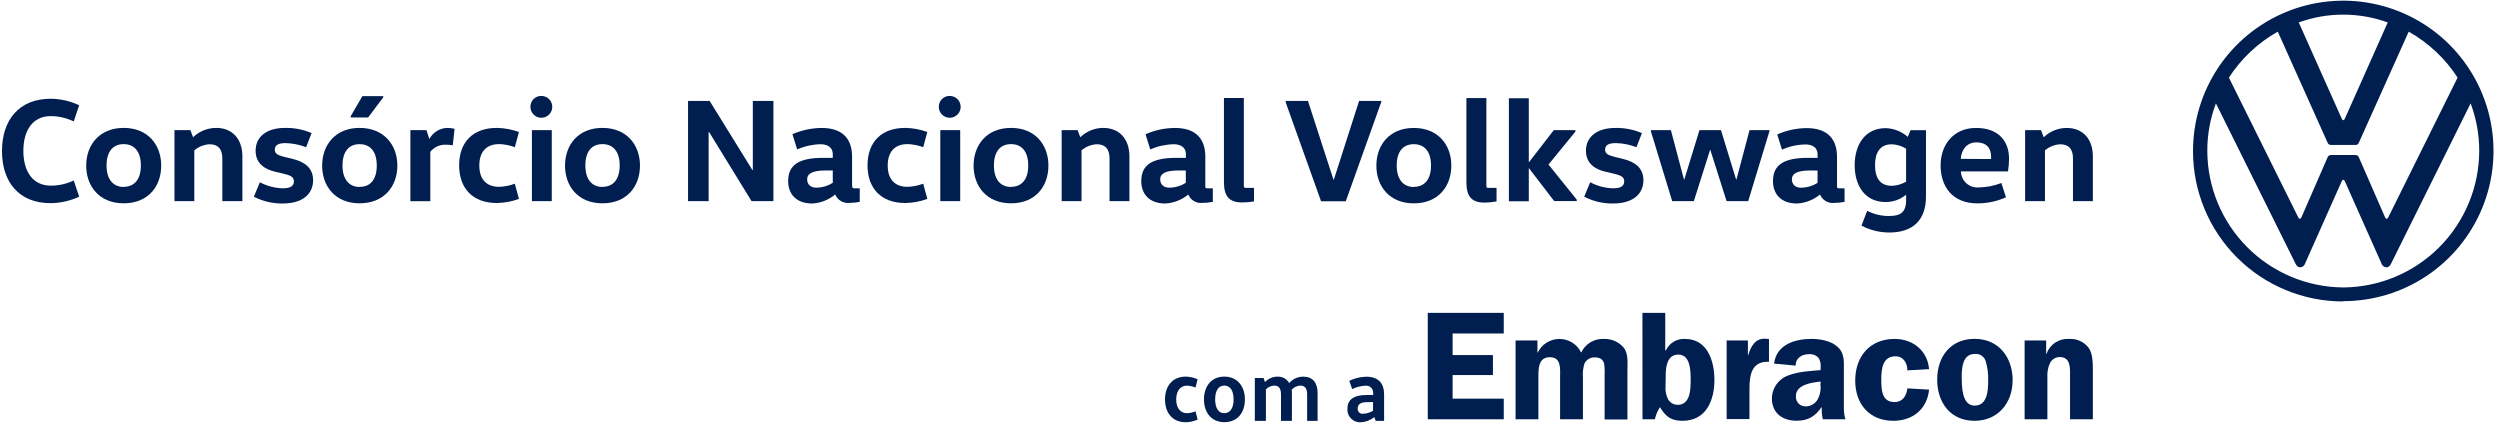 <svg xmlns="http://www.w3.org/2000/svg" width="238" height="41" viewBox="0 0 238 41" fill="none"><g clip-path="url(#clip0_59_99)"><path d="M4.831 9.4C5.767 9.41 6.69 9.621 7.537 10.019L7.019 11.56C6.337 11.229 5.59 11.056 4.831 11.054C3.134 11.054 2.224 12.387 2.224 14.364C2.224 16.34 3.134 17.673 4.831 17.673C5.588 17.676 6.336 17.509 7.019 17.183L7.537 18.724C6.69 19.12 5.767 19.33 4.831 19.339C1.828 19.355 0.189 17.351 0.189 14.379C0.189 11.407 1.828 9.4 4.831 9.4Z" fill="#001E50"></path><path d="M11.771 19.355C9.458 19.355 8.207 17.732 8.207 15.767C8.207 13.803 9.458 12.176 11.771 12.176C14.085 12.176 15.347 13.799 15.347 15.759C15.347 17.72 14.128 19.355 11.771 19.355ZM11.771 17.786C12.767 17.786 13.41 17.116 13.41 15.755C13.41 14.395 12.767 13.72 11.771 13.72C10.775 13.72 10.144 14.407 10.144 15.759C10.144 17.112 10.803 17.798 11.771 17.798V17.786Z" fill="#001E50"></path><path d="M18.123 12.387L18.374 13.046H18.401C18.989 12.489 19.768 12.178 20.578 12.176C22.146 12.176 23.075 13.258 23.075 14.885V19.147H21.166V15.081C21.166 14.199 20.773 13.732 19.958 13.732C19.422 13.762 18.91 13.964 18.499 14.309V19.147H16.61V12.387H18.123Z" fill="#001E50"></path><path d="M24.741 17.351C25.411 17.709 26.155 17.906 26.913 17.927C27.659 17.927 27.98 17.704 27.98 17.269C27.98 16.834 27.659 16.708 27.055 16.551L26.169 16.343C25.232 16.116 24.334 15.583 24.334 14.352C24.334 13.019 25.384 12.176 27.137 12.176C28.004 12.159 28.865 12.327 29.662 12.67L29.144 14.015C28.519 13.771 27.855 13.639 27.184 13.623C26.471 13.623 26.161 13.834 26.161 14.242C26.161 14.65 26.471 14.775 27.031 14.928L27.886 15.136C28.968 15.402 29.807 15.963 29.807 17.155C29.807 18.559 28.686 19.37 26.961 19.37C25.991 19.394 25.031 19.173 24.169 18.727L24.741 17.351Z" fill="#001E50"></path><path d="M34.233 19.355C31.92 19.355 30.669 17.732 30.669 15.767C30.669 13.803 31.92 12.176 34.233 12.176C36.547 12.176 37.829 13.799 37.829 15.759C37.829 17.72 36.586 19.355 34.233 19.355ZM34.233 17.786C35.229 17.798 35.868 17.128 35.868 15.759C35.868 14.391 35.225 13.724 34.23 13.724C33.234 13.724 32.606 14.407 32.606 15.759C32.606 17.112 33.265 17.798 34.233 17.798V17.786ZM36.488 9.263L35.045 11.184H33.391V11.054L34.5 9.149H36.488V9.263Z" fill="#001E50"></path><path d="M40.597 12.387L40.864 13.203H40.891C41.061 12.896 41.309 12.64 41.61 12.46C41.911 12.279 42.254 12.181 42.604 12.176C42.831 12.179 43.055 12.208 43.275 12.262L43.106 13.83C42.885 13.792 42.66 13.774 42.436 13.775C42.155 13.766 41.876 13.822 41.621 13.939C41.366 14.056 41.141 14.231 40.965 14.45V19.155H39.068V12.387H40.597Z" fill="#001E50"></path><path d="M47.298 12.176C48.017 12.188 48.728 12.32 49.403 12.568L49.011 14.011C48.531 13.833 48.025 13.733 47.513 13.717C46.486 13.717 45.631 14.277 45.631 15.752C45.631 17.226 46.459 17.786 47.513 17.786C48.026 17.77 48.532 17.67 49.011 17.488L49.403 18.935C48.728 19.183 48.017 19.315 47.298 19.327C45 19.327 43.71 17.927 43.71 15.74C43.71 13.552 45 12.176 47.298 12.176Z" fill="#001E50"></path><path d="M51.591 9.133C51.794 9.144 51.989 9.214 52.153 9.334C52.316 9.455 52.441 9.621 52.511 9.811C52.581 10.002 52.594 10.209 52.548 10.406C52.502 10.604 52.399 10.784 52.252 10.924C52.104 11.064 51.919 11.158 51.719 11.193C51.52 11.229 51.313 11.206 51.127 11.126C50.94 11.046 50.781 10.913 50.669 10.743C50.557 10.574 50.497 10.375 50.497 10.172C50.494 10.03 50.521 9.889 50.575 9.758C50.63 9.627 50.711 9.509 50.814 9.411C50.917 9.313 51.039 9.238 51.173 9.19C51.307 9.142 51.449 9.123 51.591 9.133ZM50.638 19.147V12.387H52.528V19.147H50.638Z" fill="#001E50"></path><path d="M57.351 19.355C55.037 19.355 53.791 17.732 53.791 15.767C53.791 13.803 55.037 12.176 57.351 12.176C59.664 12.176 60.926 13.799 60.926 15.759C60.926 17.72 59.707 19.355 57.351 19.355ZM57.351 17.786C58.346 17.786 58.993 17.116 58.993 15.755C58.993 14.395 58.346 13.72 57.351 13.72C56.355 13.72 55.727 14.395 55.727 15.755C55.727 17.116 56.386 17.798 57.351 17.798V17.786Z" fill="#001E50"></path><path d="M71.669 16.187V9.612H73.63V19.147H71.548L67.505 12.572H67.462V19.147H65.502V9.612H67.56L71.626 16.187H71.669Z" fill="#001E50"></path><path d="M81.13 17.673C81.13 17.884 81.13 17.927 81.358 17.927H81.848V19.218C81.525 19.283 81.197 19.316 80.868 19.316C80.588 19.347 80.306 19.288 80.063 19.147C79.82 19.006 79.629 18.79 79.519 18.531H79.491C78.875 19.036 78.114 19.331 77.319 19.374C75.806 19.374 75.033 18.477 75.033 17.241C75.033 15.74 75.986 15.026 78.37 15.026H79.28V14.701C79.28 13.862 78.539 13.732 78.131 13.732C77.358 13.746 76.596 13.914 75.888 14.226L75.441 12.78C76.315 12.394 77.258 12.19 78.213 12.18C80.174 12.18 81.118 13.172 81.118 14.924V17.669L81.13 17.673ZM78.566 16.23C77.319 16.23 76.841 16.551 76.841 17.057C76.841 17.563 77.162 17.869 77.739 17.869C78.285 17.86 78.819 17.7 79.28 17.406V16.23H78.566Z" fill="#001E50"></path><path d="M86.18 12.176C86.898 12.187 87.608 12.32 88.282 12.568L87.89 14.011C87.408 13.832 86.901 13.733 86.388 13.717C85.365 13.717 84.51 14.277 84.51 15.752C84.51 17.226 85.337 17.786 86.388 17.786C86.902 17.77 87.409 17.67 87.89 17.488L88.282 18.935C87.608 19.183 86.898 19.316 86.18 19.327C83.879 19.327 82.589 17.927 82.589 15.74C82.589 13.552 83.879 12.176 86.18 12.176Z" fill="#001E50"></path><path d="M90.47 9.133C90.672 9.144 90.868 9.214 91.031 9.334C91.195 9.455 91.319 9.621 91.389 9.811C91.46 10.002 91.473 10.209 91.427 10.406C91.381 10.604 91.278 10.784 91.13 10.924C90.983 11.064 90.798 11.158 90.598 11.193C90.398 11.229 90.192 11.206 90.005 11.126C89.819 11.046 89.66 10.913 89.548 10.743C89.436 10.574 89.376 10.375 89.376 10.172C89.373 10.03 89.399 9.889 89.454 9.758C89.508 9.627 89.59 9.509 89.693 9.411C89.796 9.313 89.918 9.238 90.052 9.19C90.186 9.142 90.328 9.123 90.47 9.133ZM89.517 19.147V12.387H91.411V19.147H89.517Z" fill="#001E50"></path><path d="M96.249 19.355C93.936 19.355 92.685 17.732 92.685 15.767C92.685 13.803 93.936 12.176 96.249 12.176C98.562 12.176 99.809 13.799 99.809 15.759C99.809 17.72 98.601 19.355 96.249 19.355ZM96.249 17.786C97.245 17.786 97.888 17.116 97.888 15.755C97.888 14.395 97.245 13.72 96.249 13.72C95.253 13.72 94.622 14.395 94.622 15.755C94.622 17.116 95.265 17.798 96.249 17.798V17.786Z" fill="#001E50"></path><path d="M102.585 12.387L102.836 13.046H102.863C103.447 12.493 104.219 12.182 105.023 12.176C106.592 12.176 107.521 13.258 107.521 14.885V19.147H105.627V15.081C105.627 14.199 105.235 13.732 104.42 13.732C103.884 13.761 103.372 13.963 102.961 14.309V19.147H101.071V12.387H102.585Z" fill="#001E50"></path><path d="M114.739 17.673C114.739 17.884 114.739 17.927 114.963 17.927H115.461V19.218C115.137 19.283 114.807 19.316 114.477 19.316C114.198 19.348 113.916 19.289 113.674 19.148C113.431 19.006 113.241 18.79 113.132 18.531H113.108C112.491 19.034 111.731 19.329 110.936 19.374C109.419 19.374 108.65 18.477 108.65 17.241C108.65 15.74 109.603 15.026 111.987 15.026H112.897V14.701C112.897 13.862 112.156 13.732 111.748 13.732C110.975 13.746 110.212 13.914 109.505 14.226L109.054 12.78C109.935 12.393 110.884 12.189 111.846 12.18C113.806 12.18 114.747 13.172 114.747 14.924V17.669L114.739 17.673ZM112.175 16.23C110.924 16.23 110.45 16.551 110.45 17.057C110.45 17.563 110.772 17.869 111.348 17.869C111.895 17.86 112.428 17.7 112.889 17.406V16.23H112.175Z" fill="#001E50"></path><path d="M118.413 9.329V17.634C118.413 17.841 118.413 17.884 118.637 17.884H119.381V19.174C119.011 19.239 118.636 19.272 118.26 19.272C116.97 19.272 116.519 18.641 116.519 17.312V9.329H118.413Z" fill="#001E50"></path><path d="M131.481 9.753L128.117 19.163H125.765L122.401 9.753V9.612H124.518L126.945 17.1H126.984L129.384 9.612H131.501V9.753H131.481Z" fill="#001E50"></path><path d="M134.594 19.359C132.277 19.359 131.03 17.732 131.03 15.767C131.03 13.803 132.281 12.18 134.594 12.18C136.908 12.18 138.166 13.799 138.166 15.759C138.166 17.72 136.947 19.359 134.594 19.359ZM134.594 17.79C135.586 17.79 136.233 17.116 136.233 15.755C136.233 14.395 135.586 13.725 134.594 13.725C133.602 13.725 132.967 14.395 132.967 15.755C132.967 17.116 133.626 17.802 134.594 17.802V17.79Z" fill="#001E50"></path><path d="M141.503 9.333V17.634C141.503 17.845 141.503 17.884 141.73 17.884H142.471V19.174C142.098 19.247 141.718 19.285 141.338 19.288C140.048 19.288 139.601 18.657 139.601 17.328V9.333H141.503Z" fill="#001E50"></path><path d="M145.541 16.022V19.159H143.647V9.357H145.541V15.43H145.569L147.921 12.387H149.98V12.529L147.415 15.665L150.105 19.002V19.143H147.96L145.549 16.006L145.541 16.022Z" fill="#001E50"></path><path d="M151.387 17.351C152.058 17.709 152.803 17.906 153.563 17.927C154.304 17.927 154.626 17.704 154.626 17.269C154.626 16.834 154.304 16.708 153.7 16.551L152.818 16.343C151.881 16.12 150.983 15.587 150.983 14.352C150.983 13.019 152.034 12.18 153.787 12.18C154.653 12.164 155.514 12.331 156.312 12.67L155.79 14.015C155.165 13.771 154.501 13.638 153.83 13.623C153.116 13.623 152.806 13.83 152.806 14.238C152.806 14.646 153.116 14.771 153.677 14.924L154.532 15.136C155.61 15.402 156.453 15.963 156.453 17.155C156.453 18.555 155.331 19.37 153.606 19.37C152.636 19.393 151.676 19.17 150.815 18.724L151.387 17.351Z" fill="#001E50"></path><path d="M168.439 12.529L166.431 19.147H164.369L162.828 14.281H162.796L161.256 19.147H159.193L157.174 12.529V12.387H159.068L160.315 17.092H160.346L161.789 12.387H163.836L165.278 17.092H165.31L166.557 12.387H168.45V12.529H168.439Z" fill="#001E50"></path><path d="M174.884 17.677C174.884 17.884 174.884 17.928 175.112 17.928H175.602V19.218C175.279 19.283 174.951 19.316 174.622 19.316C174.342 19.349 174.06 19.29 173.816 19.149C173.573 19.007 173.382 18.791 173.273 18.531H173.246C172.629 19.036 171.869 19.331 171.073 19.374C169.56 19.374 168.788 18.477 168.788 17.241C168.788 15.744 169.74 15.026 172.124 15.026H173.034V14.72C173.034 13.877 172.293 13.752 171.885 13.752C171.112 13.765 170.35 13.931 169.642 14.242L169.195 12.799C170.074 12.41 171.022 12.205 171.983 12.195C173.943 12.195 174.884 13.191 174.884 14.94V17.684V17.677ZM172.312 16.23C171.066 16.23 170.587 16.551 170.587 17.057C170.587 17.563 170.909 17.873 171.485 17.873C172.033 17.862 172.567 17.702 173.03 17.41V16.234L172.312 16.23Z" fill="#001E50"></path><path d="M183.353 18.712C183.353 20.982 182.079 22.135 179.864 22.135C178.939 22.137 178.029 21.911 177.213 21.476L177.758 20.072C178.41 20.405 179.133 20.573 179.864 20.562C180.969 20.562 181.463 20.17 181.463 19.049V18.559H181.432C180.889 18.999 180.21 19.238 179.511 19.233C177.551 19.233 176.566 17.688 176.566 15.728C176.566 13.768 177.562 12.199 179.511 12.199C180.281 12.22 181.02 12.509 181.601 13.015H181.628L181.883 12.395H183.353V18.712ZM181.46 14.156C181.052 13.9 180.584 13.755 180.103 13.736C178.978 13.736 178.503 14.52 178.503 15.728C178.503 16.936 178.978 17.688 180.103 17.688C180.581 17.673 181.047 17.538 181.46 17.296V14.156Z" fill="#001E50"></path><path d="M186.678 16.316C186.683 16.53 186.731 16.74 186.82 16.934C186.909 17.129 187.036 17.303 187.195 17.446C187.354 17.589 187.54 17.698 187.742 17.767C187.945 17.836 188.159 17.862 188.372 17.845C189.111 17.832 189.843 17.689 190.532 17.422L190.967 18.782C190.105 19.17 189.169 19.367 188.223 19.359C185.87 19.359 184.745 17.747 184.745 15.755C184.745 13.834 185.921 12.18 188.125 12.18C190.328 12.18 191.261 13.513 191.261 15.097C191.259 15.505 191.226 15.913 191.163 16.316H186.678ZM189.552 15.14C189.558 15.071 189.558 15.001 189.552 14.932C189.552 14.175 189.203 13.556 188.137 13.556C187.184 13.556 186.706 14.34 186.666 15.124L189.552 15.14Z" fill="#001E50"></path><path d="M194.304 12.387L194.555 13.05H194.583C195.165 12.495 195.938 12.184 196.743 12.18C198.311 12.18 199.24 13.258 199.24 14.885V19.147H197.347V15.081C197.347 14.199 196.955 13.736 196.139 13.736C195.604 13.764 195.092 13.965 194.681 14.309V19.147H192.791V12.391H194.304V12.387Z" fill="#001E50"></path><path d="M223.075 27.365C219.643 27.341 216.358 25.964 213.936 23.532C211.513 21.101 210.148 17.812 210.136 14.379C210.129 12.83 210.407 11.292 210.956 9.843L218.527 25.087C218.625 25.287 218.747 25.448 218.986 25.448C219.09 25.443 219.191 25.405 219.273 25.341C219.355 25.276 219.415 25.187 219.444 25.087L222.922 17.277C222.961 17.194 223.001 17.116 223.083 17.116C223.165 17.116 223.201 17.194 223.24 17.277L226.718 25.087C226.747 25.187 226.807 25.276 226.889 25.341C226.971 25.405 227.072 25.443 227.176 25.448C227.415 25.448 227.537 25.287 227.635 25.087L235.202 9.843C235.751 11.292 236.028 12.83 236.022 14.379C236.01 17.812 234.645 21.101 232.222 23.532C229.8 25.964 226.515 27.341 223.083 27.365H223.075ZM223.083 11.443C223.004 11.443 222.965 11.364 222.926 11.282L218.841 2.135C221.578 1.146 224.576 1.146 227.313 2.135L223.236 11.282C223.197 11.364 223.157 11.443 223.075 11.443H223.083ZM218.943 20.829C218.86 20.829 218.821 20.75 218.782 20.672L212.191 7.388C213.365 5.574 214.962 4.073 216.845 3.013L221.577 13.56C221.6 13.636 221.648 13.701 221.714 13.745C221.78 13.789 221.859 13.808 221.938 13.799H224.216C224.294 13.808 224.373 13.789 224.439 13.745C224.504 13.702 224.552 13.636 224.573 13.56L229.309 3.013C231.192 4.073 232.789 5.574 233.963 7.388L227.372 20.672C227.333 20.75 227.29 20.829 227.212 20.829C227.133 20.829 227.09 20.75 227.051 20.672L224.573 14.999C224.552 14.923 224.504 14.857 224.439 14.813C224.373 14.769 224.294 14.75 224.216 14.759H221.938C221.859 14.751 221.78 14.77 221.714 14.814C221.648 14.857 221.6 14.923 221.577 14.999L219.103 20.672C219.06 20.75 219.021 20.829 218.943 20.829ZM223.075 28.671C225.905 28.671 228.671 27.833 231.024 26.261C233.377 24.689 235.21 22.455 236.293 19.841C237.376 17.227 237.659 14.35 237.107 11.575C236.554 8.8 235.191 6.251 233.19 4.251C231.189 2.251 228.639 0.889 225.864 0.338C223.088 -0.213 220.212 0.072 217.598 1.156C214.985 2.24 212.751 4.075 211.181 6.429C209.611 8.783 208.774 11.55 208.776 14.379C208.772 16.259 209.139 18.121 209.856 19.859C210.572 21.597 211.625 23.176 212.954 24.506C214.282 25.837 215.86 26.892 217.597 27.611C219.333 28.33 221.195 28.7 223.075 28.698" fill="#001E50"></path><path d="M138.288 31.748V33.803H142.126V35.705H138.288V37.951H143.157V39.915H135.923V29.784H143.157V31.748H138.288Z" fill="#001E50"></path><path d="M146.364 32.411V33.564H146.392C146.58 33.175 146.874 32.847 147.239 32.618C147.605 32.389 148.028 32.267 148.46 32.267C148.892 32.267 149.315 32.389 149.681 32.618C150.046 32.847 150.34 33.175 150.528 33.564C150.72 33.154 151.031 32.812 151.419 32.581C151.808 32.349 152.257 32.24 152.708 32.266C153.052 32.257 153.394 32.322 153.71 32.457C154.026 32.593 154.309 32.795 154.539 33.05C155.041 33.638 154.931 34.497 154.931 35.25V39.931H152.759V35.944C152.782 35.504 152.768 35.063 152.716 34.626C152.598 34.156 152.242 34.022 151.787 34.022C151.591 34.021 151.399 34.074 151.232 34.176C151.065 34.278 150.93 34.424 150.842 34.599C150.709 35.034 150.658 35.49 150.693 35.944V39.915H148.521V35.944C148.521 35.16 148.67 34.007 147.548 34.007C146.427 34.007 146.455 35.128 146.455 35.944V39.915H144.282V32.411H146.364Z" fill="#001E50"></path><path d="M158.558 36.767C158.524 37.202 158.61 37.637 158.809 38.026C158.904 38.184 159.038 38.315 159.199 38.405C159.36 38.495 159.542 38.541 159.727 38.539C160.95 38.539 160.95 36.971 160.95 36.163C160.95 35.355 160.95 33.756 159.774 33.756C158.727 33.756 158.578 34.893 158.578 35.693L158.558 36.767ZM156.359 29.784H158.531V33.36H158.59C158.749 33.014 159.009 32.725 159.336 32.53C159.663 32.335 160.041 32.243 160.421 32.266C162.561 32.266 163.212 34.391 163.212 36.163C163.212 38.124 162.428 40.06 160.17 40.06C159.091 40.06 158.574 39.668 158.029 38.763C157.797 39.113 157.632 39.504 157.543 39.915H156.366L156.359 29.784Z" fill="#001E50"></path><path d="M166.4 32.411V33.815H166.431C166.651 33.031 167.094 32.191 168.039 32.246L168.407 32.274V34.446C166.753 34.356 166.549 35.701 166.549 37.03V39.896H164.377V32.411H166.4Z" fill="#001E50"></path><path d="M173.324 36.324C172.497 36.414 170.971 36.606 170.971 37.7C170.959 37.83 170.975 37.96 171.018 38.083C171.061 38.205 171.13 38.317 171.22 38.411C171.31 38.505 171.419 38.578 171.54 38.626C171.661 38.674 171.79 38.695 171.92 38.688C172.14 38.685 172.355 38.627 172.546 38.518C172.738 38.41 172.898 38.255 173.014 38.069C173.265 37.63 173.368 37.123 173.308 36.622L173.324 36.324ZM173.532 39.915C173.445 39.53 173.41 39.134 173.43 38.739C172.81 39.625 172.159 40.053 171.038 40.053C169.709 40.053 168.686 39.347 168.686 37.928C168.691 37.428 168.856 36.943 169.155 36.544C169.455 36.144 169.874 35.85 170.352 35.705C171.211 35.379 172.406 35.312 173.32 35.234V35.057C173.37 34.715 173.302 34.365 173.128 34.066C173.015 33.945 172.877 33.852 172.724 33.791C172.571 33.73 172.406 33.703 172.242 33.713C171.548 33.713 170.944 34.066 170.944 34.807L168.893 34.614C169.113 32.795 170.885 32.262 172.465 32.262C173.249 32.262 174.237 32.438 174.841 32.94C175.625 33.56 175.535 34.387 175.535 35.293V38.79C175.526 39.171 175.576 39.55 175.684 39.915H173.532Z" fill="#001E50"></path><path d="M181.581 35.261C181.581 34.583 181.224 33.92 180.444 33.92C179.244 33.92 179.099 35.097 179.099 36.061C179.099 37.026 179.099 38.276 180.354 38.276C181.138 38.276 181.507 37.669 181.581 36.975L183.647 37.092C183.471 38.955 182.079 40.06 180.236 40.06C177.962 40.06 176.617 38.453 176.617 36.238C176.617 33.932 178.005 32.266 180.37 32.266C182.11 32.266 183.506 33.387 183.647 35.144L181.581 35.261Z" fill="#001E50"></path><path d="M186.761 35.928C186.761 36.783 186.761 38.614 187.988 38.614C189.215 38.614 189.274 37.139 189.274 36.238C189.299 35.608 189.218 34.978 189.035 34.375C188.967 34.159 188.826 33.974 188.637 33.85C188.447 33.726 188.221 33.672 187.996 33.697C186.819 33.697 186.753 35.069 186.753 35.928H186.761ZM191.599 36.222C191.599 38.363 190.195 40.06 187.98 40.06C185.675 40.06 184.42 38.32 184.42 36.14C184.42 33.96 185.69 32.258 187.98 32.258C190.27 32.258 191.607 34.007 191.607 36.222H191.599Z" fill="#001E50"></path><path d="M192.744 32.411H194.794V33.681H194.826C194.981 33.243 195.275 32.867 195.664 32.612C196.053 32.356 196.514 32.235 196.978 32.266C197.33 32.244 197.682 32.308 198.003 32.452C198.325 32.596 198.607 32.816 198.825 33.093C199.24 33.654 199.24 34.599 199.24 35.277V39.915H197.068V35.885C197.068 35.101 197.17 33.991 196.08 33.991C195.89 33.993 195.705 34.046 195.543 34.146C195.381 34.245 195.25 34.387 195.163 34.556C194.97 34.971 194.883 35.428 194.912 35.885V39.915H192.744V32.411Z" fill="#001E50"></path><path d="M112.889 35.853C113.277 35.861 113.66 35.948 114.014 36.108L113.814 36.892C113.554 36.786 113.279 36.725 112.998 36.712C112.414 36.712 111.975 37.171 111.975 38.026C111.975 38.88 112.406 39.339 112.998 39.339C113.279 39.326 113.554 39.265 113.814 39.159L114.014 39.943C113.66 40.103 113.277 40.19 112.889 40.198C111.63 40.198 110.909 39.316 110.909 38.029C110.909 36.743 111.63 35.853 112.889 35.853Z" fill="#001E50"></path><path d="M116.555 40.19C115.304 40.19 114.618 39.249 114.618 38.022C114.618 36.794 115.304 35.853 116.555 35.853C117.805 35.853 118.515 36.794 118.515 38.022C118.515 39.249 117.844 40.19 116.555 40.19ZM116.555 39.335C117.123 39.335 117.437 38.841 117.437 38.022C117.437 37.202 117.123 36.708 116.555 36.708C115.986 36.708 115.684 37.202 115.684 38.022C115.684 38.841 115.998 39.335 116.555 39.335Z" fill="#001E50"></path><path d="M120.291 35.983L120.424 36.375C120.575 36.213 120.757 36.084 120.959 35.995C121.162 35.906 121.38 35.859 121.601 35.857C121.828 35.845 122.054 35.895 122.254 36.003C122.454 36.111 122.62 36.272 122.734 36.469C122.899 36.275 123.105 36.12 123.336 36.014C123.568 35.909 123.82 35.855 124.075 35.857C124.988 35.857 125.435 36.449 125.435 37.426V40.068H124.439V37.567C124.439 37.014 124.267 36.708 123.785 36.708C123.471 36.728 123.178 36.869 122.965 37.1C122.985 37.209 122.992 37.319 122.989 37.43V40.068H121.95V37.567C121.95 37.014 121.781 36.708 121.299 36.708C121.002 36.724 120.722 36.851 120.515 37.065V40.068H119.46V35.983H120.291Z" fill="#001E50"></path><path d="M130.975 40.068L130.83 39.708C130.473 40.003 130.03 40.175 129.568 40.198C129.395 40.212 129.221 40.188 129.058 40.129C128.895 40.069 128.747 39.975 128.625 39.853C128.502 39.731 128.407 39.583 128.346 39.421C128.285 39.258 128.261 39.085 128.274 38.912C128.274 37.963 128.999 37.606 130.085 37.606H130.728V37.422C130.734 37.326 130.718 37.229 130.683 37.14C130.648 37.05 130.594 36.969 130.525 36.902C130.456 36.835 130.373 36.784 130.282 36.752C130.192 36.72 130.095 36.707 129.999 36.716C129.558 36.738 129.127 36.847 128.729 37.038L128.45 36.253C128.954 36.014 129.501 35.88 130.058 35.861C131.234 35.861 131.767 36.496 131.767 37.547V40.068H130.975ZM130.121 38.284C129.552 38.284 129.254 38.488 129.254 38.876C129.245 38.947 129.253 39.018 129.277 39.085C129.3 39.152 129.339 39.213 129.39 39.262C129.441 39.311 129.503 39.348 129.57 39.37C129.638 39.391 129.709 39.397 129.779 39.386C130.11 39.374 130.431 39.277 130.713 39.104V38.276L130.121 38.284Z" fill="#001E50"></path></g><defs><clipPath id="clip0_59_99"><rect width="237.189" height="40.114" fill="white" transform="translate(0.189 0.076)"></rect></clipPath></defs></svg>